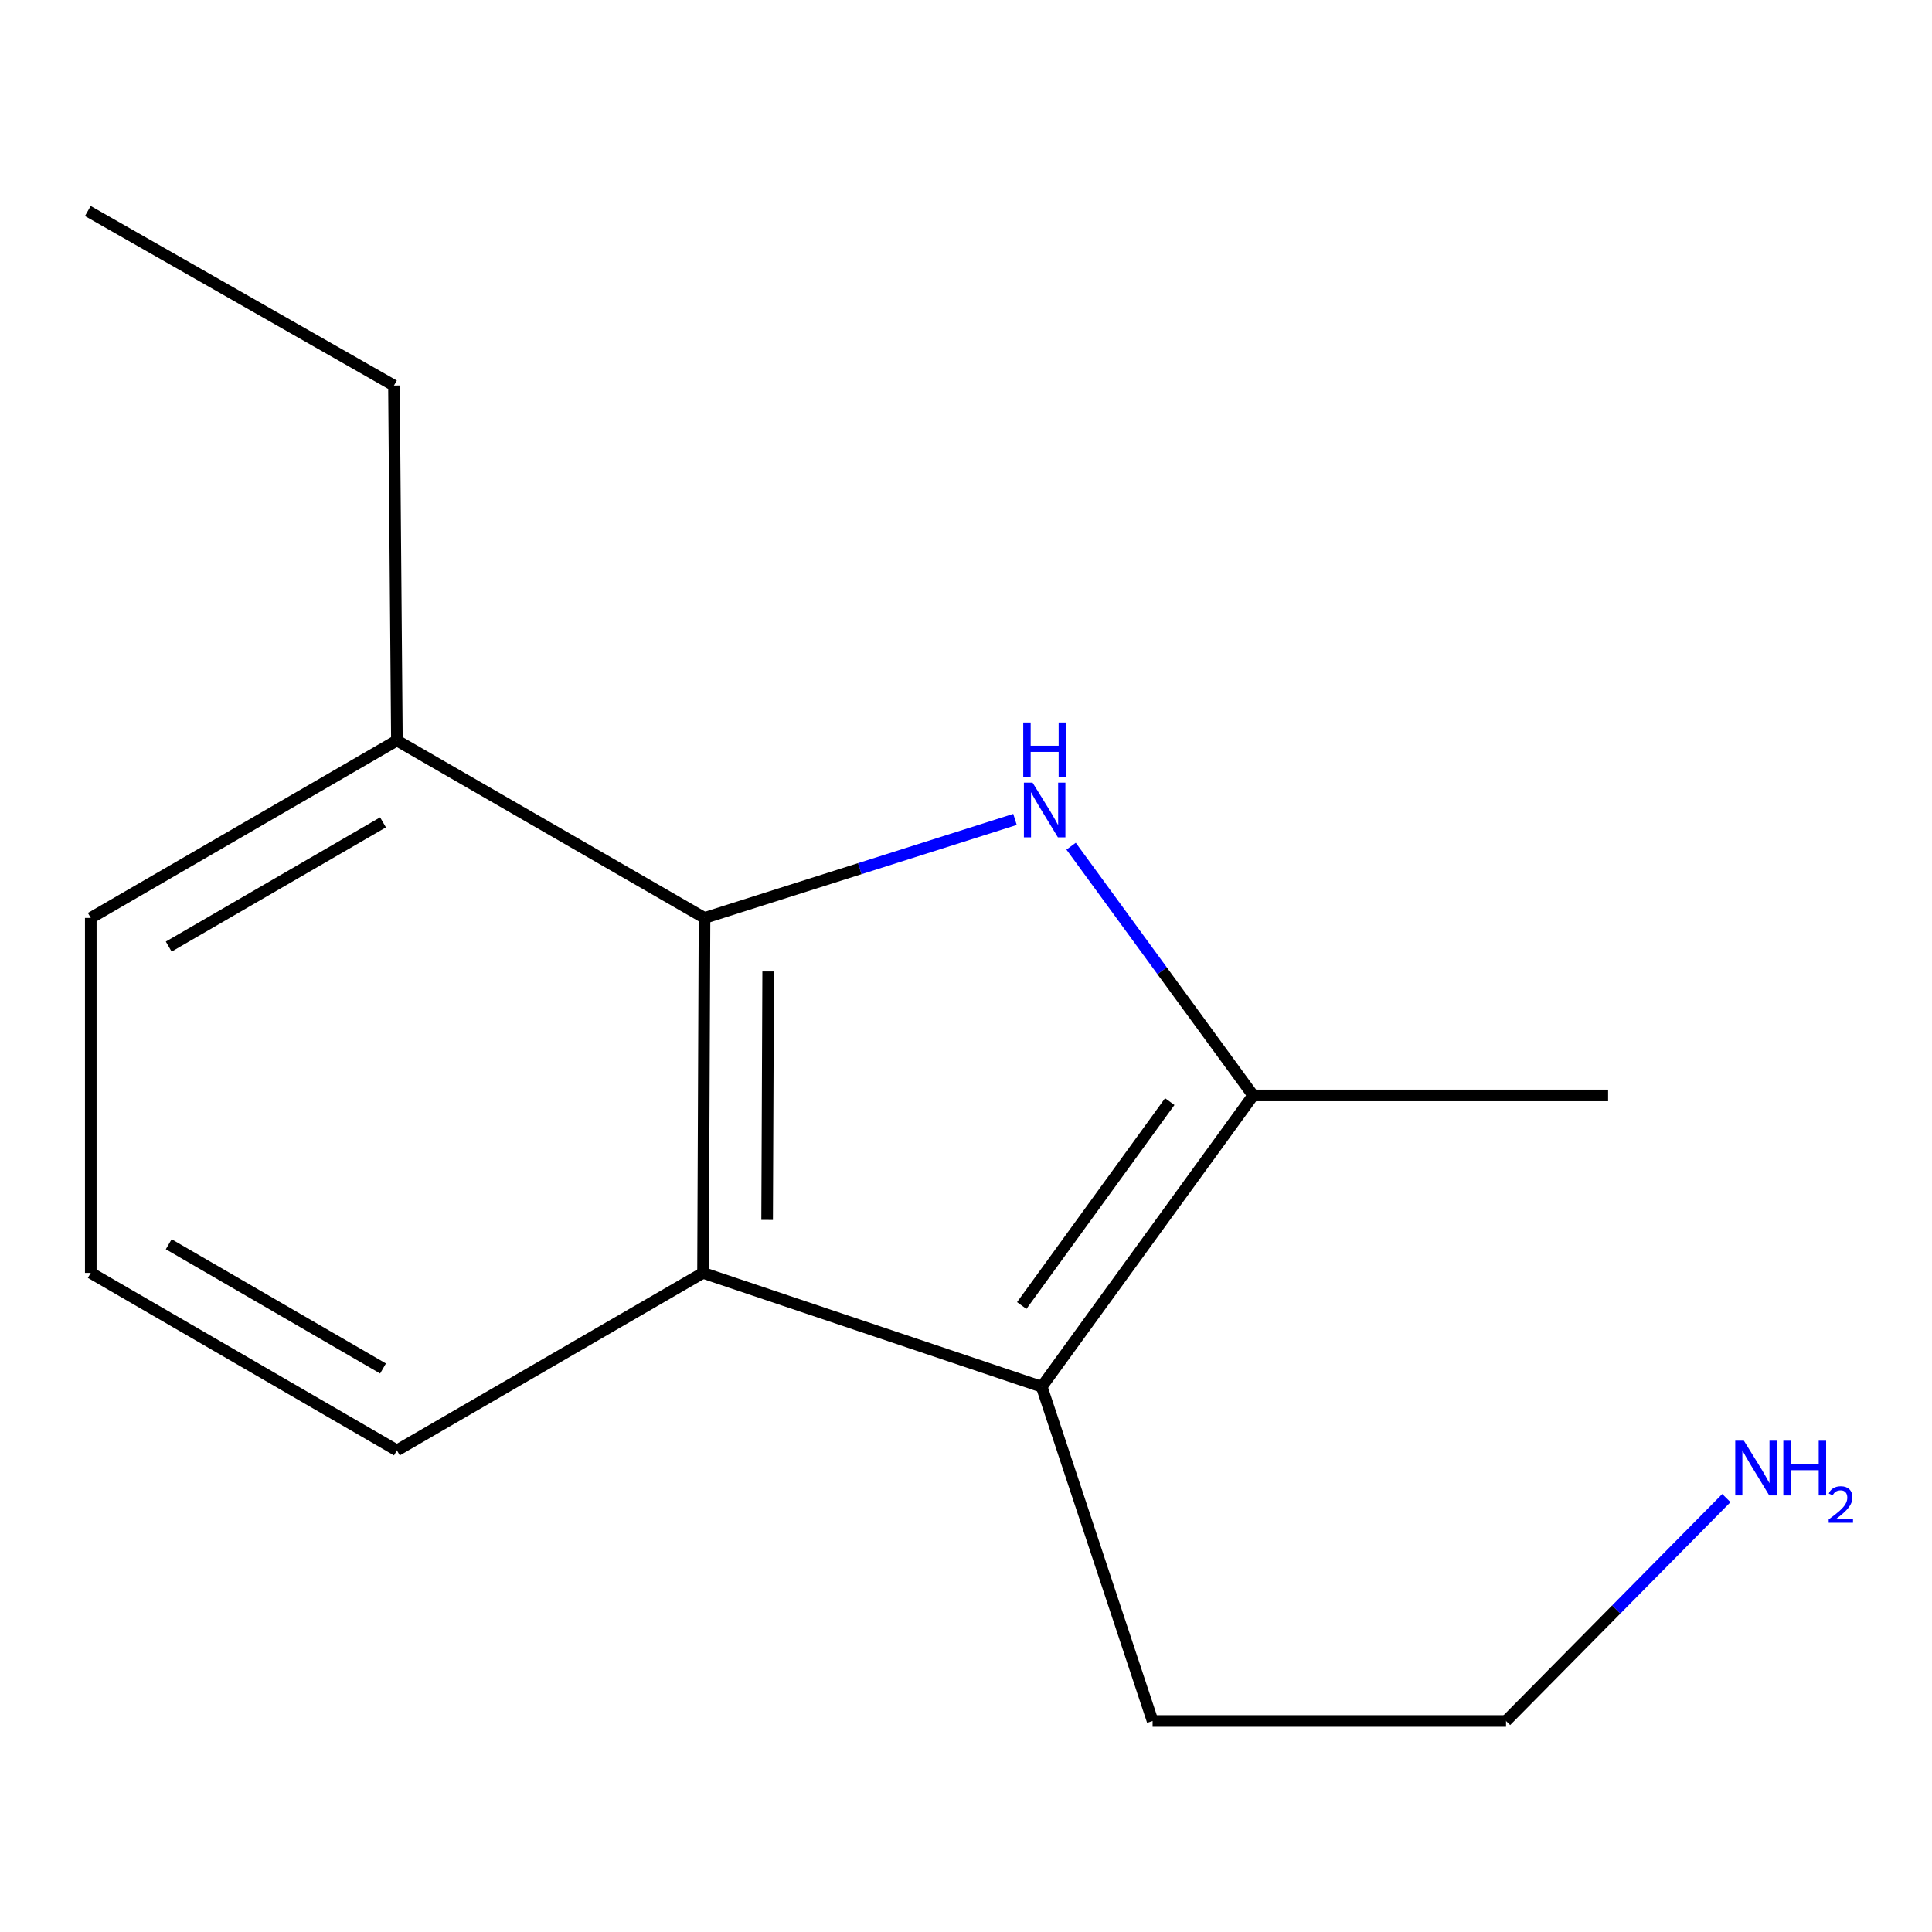 <?xml version='1.0' encoding='iso-8859-1'?>
<svg version='1.1' baseProfile='full'
              xmlns='http://www.w3.org/2000/svg'
                      xmlns:rdkit='http://www.rdkit.org/xml'
                      xmlns:xlink='http://www.w3.org/1999/xlink'
                  xml:space='preserve'
width='1000px' height='1000px' viewBox='0 0 1000 1000'>
<!-- END OF HEADER -->
<rect style='opacity:1.0;fill:#FFFFFF;stroke:none' width='1000' height='1000' x='0' y='0'> </rect>
<path class='bond-0' d='M 554.398,437.991 L 601.518,502.488' style='fill:none;fill-rule:evenodd;stroke:#0000FF;stroke-width:6px;stroke-linecap:butt;stroke-linejoin:miter;stroke-opacity:1' />
<path class='bond-0' d='M 601.518,502.488 L 648.638,566.986' style='fill:none;fill-rule:evenodd;stroke:#000000;stroke-width:6px;stroke-linecap:butt;stroke-linejoin:miter;stroke-opacity:1' />
<path class='bond-1' d='M 525.354,424.131 L 445.007,449.631' style='fill:none;fill-rule:evenodd;stroke:#0000FF;stroke-width:6px;stroke-linecap:butt;stroke-linejoin:miter;stroke-opacity:1' />
<path class='bond-1' d='M 445.007,449.631 L 364.66,475.131' style='fill:none;fill-rule:evenodd;stroke:#000000;stroke-width:6px;stroke-linecap:butt;stroke-linejoin:miter;stroke-opacity:1' />
<path class='bond-2' d='M 648.638,566.986 L 539.187,717.781' style='fill:none;fill-rule:evenodd;stroke:#000000;stroke-width:6px;stroke-linecap:butt;stroke-linejoin:miter;stroke-opacity:1' />
<path class='bond-2' d='M 605.464,570.185 L 528.848,675.742' style='fill:none;fill-rule:evenodd;stroke:#000000;stroke-width:6px;stroke-linecap:butt;stroke-linejoin:miter;stroke-opacity:1' />
<path class='bond-7' d='M 648.638,566.986 L 832.348,566.986' style='fill:none;fill-rule:evenodd;stroke:#000000;stroke-width:6px;stroke-linecap:butt;stroke-linejoin:miter;stroke-opacity:1' />
<path class='bond-3' d='M 364.66,475.131 L 363.889,658.841' style='fill:none;fill-rule:evenodd;stroke:#000000;stroke-width:6px;stroke-linecap:butt;stroke-linejoin:miter;stroke-opacity:1' />
<path class='bond-3' d='M 397.606,502.826 L 397.066,631.423' style='fill:none;fill-rule:evenodd;stroke:#000000;stroke-width:6px;stroke-linecap:butt;stroke-linejoin:miter;stroke-opacity:1' />
<path class='bond-4' d='M 364.66,475.131 L 205.434,383.276' style='fill:none;fill-rule:evenodd;stroke:#000000;stroke-width:6px;stroke-linecap:butt;stroke-linejoin:miter;stroke-opacity:1' />
<path class='bond-5' d='M 539.187,717.781 L 596.585,890.783' style='fill:none;fill-rule:evenodd;stroke:#000000;stroke-width:6px;stroke-linecap:butt;stroke-linejoin:miter;stroke-opacity:1' />
<path class='bond-14' d='M 539.187,717.781 L 363.889,658.841' style='fill:none;fill-rule:evenodd;stroke:#000000;stroke-width:6px;stroke-linecap:butt;stroke-linejoin:miter;stroke-opacity:1' />
<path class='bond-6' d='M 363.889,658.841 L 205.434,750.714' style='fill:none;fill-rule:evenodd;stroke:#000000;stroke-width:6px;stroke-linecap:butt;stroke-linejoin:miter;stroke-opacity:1' />
<path class='bond-10' d='M 205.434,383.276 L 46.979,475.131' style='fill:none;fill-rule:evenodd;stroke:#000000;stroke-width:6px;stroke-linecap:butt;stroke-linejoin:miter;stroke-opacity:1' />
<path class='bond-10' d='M 198.247,425.657 L 87.328,489.955' style='fill:none;fill-rule:evenodd;stroke:#000000;stroke-width:6px;stroke-linecap:butt;stroke-linejoin:miter;stroke-opacity:1' />
<path class='bond-11' d='M 205.434,383.276 L 203.91,199.547' style='fill:none;fill-rule:evenodd;stroke:#000000;stroke-width:6px;stroke-linecap:butt;stroke-linejoin:miter;stroke-opacity:1' />
<path class='bond-12' d='M 596.585,890.783 L 779.523,890.783' style='fill:none;fill-rule:evenodd;stroke:#000000;stroke-width:6px;stroke-linecap:butt;stroke-linejoin:miter;stroke-opacity:1' />
<path class='bond-15' d='M 205.434,750.714 L 46.979,658.841' style='fill:none;fill-rule:evenodd;stroke:#000000;stroke-width:6px;stroke-linecap:butt;stroke-linejoin:miter;stroke-opacity:1' />
<path class='bond-15' d='M 198.249,708.332 L 87.331,644.02' style='fill:none;fill-rule:evenodd;stroke:#000000;stroke-width:6px;stroke-linecap:butt;stroke-linejoin:miter;stroke-opacity:1' />
<path class='bond-8' d='M 893.562,775.401 L 836.543,833.092' style='fill:none;fill-rule:evenodd;stroke:#0000FF;stroke-width:6px;stroke-linecap:butt;stroke-linejoin:miter;stroke-opacity:1' />
<path class='bond-8' d='M 836.543,833.092 L 779.523,890.783' style='fill:none;fill-rule:evenodd;stroke:#000000;stroke-width:6px;stroke-linecap:butt;stroke-linejoin:miter;stroke-opacity:1' />
<path class='bond-9' d='M 46.979,658.841 L 46.979,475.131' style='fill:none;fill-rule:evenodd;stroke:#000000;stroke-width:6px;stroke-linecap:butt;stroke-linejoin:miter;stroke-opacity:1' />
<path class='bond-13' d='M 203.91,199.547 L 45.455,109.217' style='fill:none;fill-rule:evenodd;stroke:#000000;stroke-width:6px;stroke-linecap:butt;stroke-linejoin:miter;stroke-opacity:1' />
<path  class='atom-0' d='M 534.451 405.097
L 543.731 420.097
Q 544.651 421.577, 546.131 424.257
Q 547.611 426.937, 547.691 427.097
L 547.691 405.097
L 551.451 405.097
L 551.451 433.417
L 547.571 433.417
L 537.611 417.017
Q 536.451 415.097, 535.211 412.897
Q 534.011 410.697, 533.651 410.017
L 533.651 433.417
L 529.971 433.417
L 529.971 405.097
L 534.451 405.097
' fill='#0000FF'/>
<path  class='atom-0' d='M 529.631 373.945
L 533.471 373.945
L 533.471 385.985
L 547.951 385.985
L 547.951 373.945
L 551.791 373.945
L 551.791 402.265
L 547.951 402.265
L 547.951 389.185
L 533.471 389.185
L 533.471 402.265
L 529.631 402.265
L 529.631 373.945
' fill='#0000FF'/>
<path  class='atom-9' d='M 902.643 745.719
L 911.923 760.719
Q 912.843 762.199, 914.323 764.879
Q 915.803 767.559, 915.883 767.719
L 915.883 745.719
L 919.643 745.719
L 919.643 774.039
L 915.763 774.039
L 905.803 757.639
Q 904.643 755.719, 903.403 753.519
Q 902.203 751.319, 901.843 750.639
L 901.843 774.039
L 898.163 774.039
L 898.163 745.719
L 902.643 745.719
' fill='#0000FF'/>
<path  class='atom-9' d='M 923.043 745.719
L 926.883 745.719
L 926.883 757.759
L 941.363 757.759
L 941.363 745.719
L 945.203 745.719
L 945.203 774.039
L 941.363 774.039
L 941.363 760.959
L 926.883 760.959
L 926.883 774.039
L 923.043 774.039
L 923.043 745.719
' fill='#0000FF'/>
<path  class='atom-9' d='M 946.576 773.046
Q 947.262 771.277, 948.899 770.3
Q 950.536 769.297, 952.806 769.297
Q 955.631 769.297, 957.215 770.828
Q 958.799 772.359, 958.799 775.079
Q 958.799 777.851, 956.74 780.438
Q 954.707 783.025, 950.483 786.087
L 959.116 786.087
L 959.116 788.199
L 946.523 788.199
L 946.523 786.431
Q 950.008 783.949, 952.067 782.101
Q 954.153 780.253, 955.156 778.59
Q 956.159 776.927, 956.159 775.211
Q 956.159 773.415, 955.261 772.412
Q 954.364 771.409, 952.806 771.409
Q 951.301 771.409, 950.298 772.016
Q 949.295 772.623, 948.582 773.97
L 946.576 773.046
' fill='#0000FF'/>
</svg>
